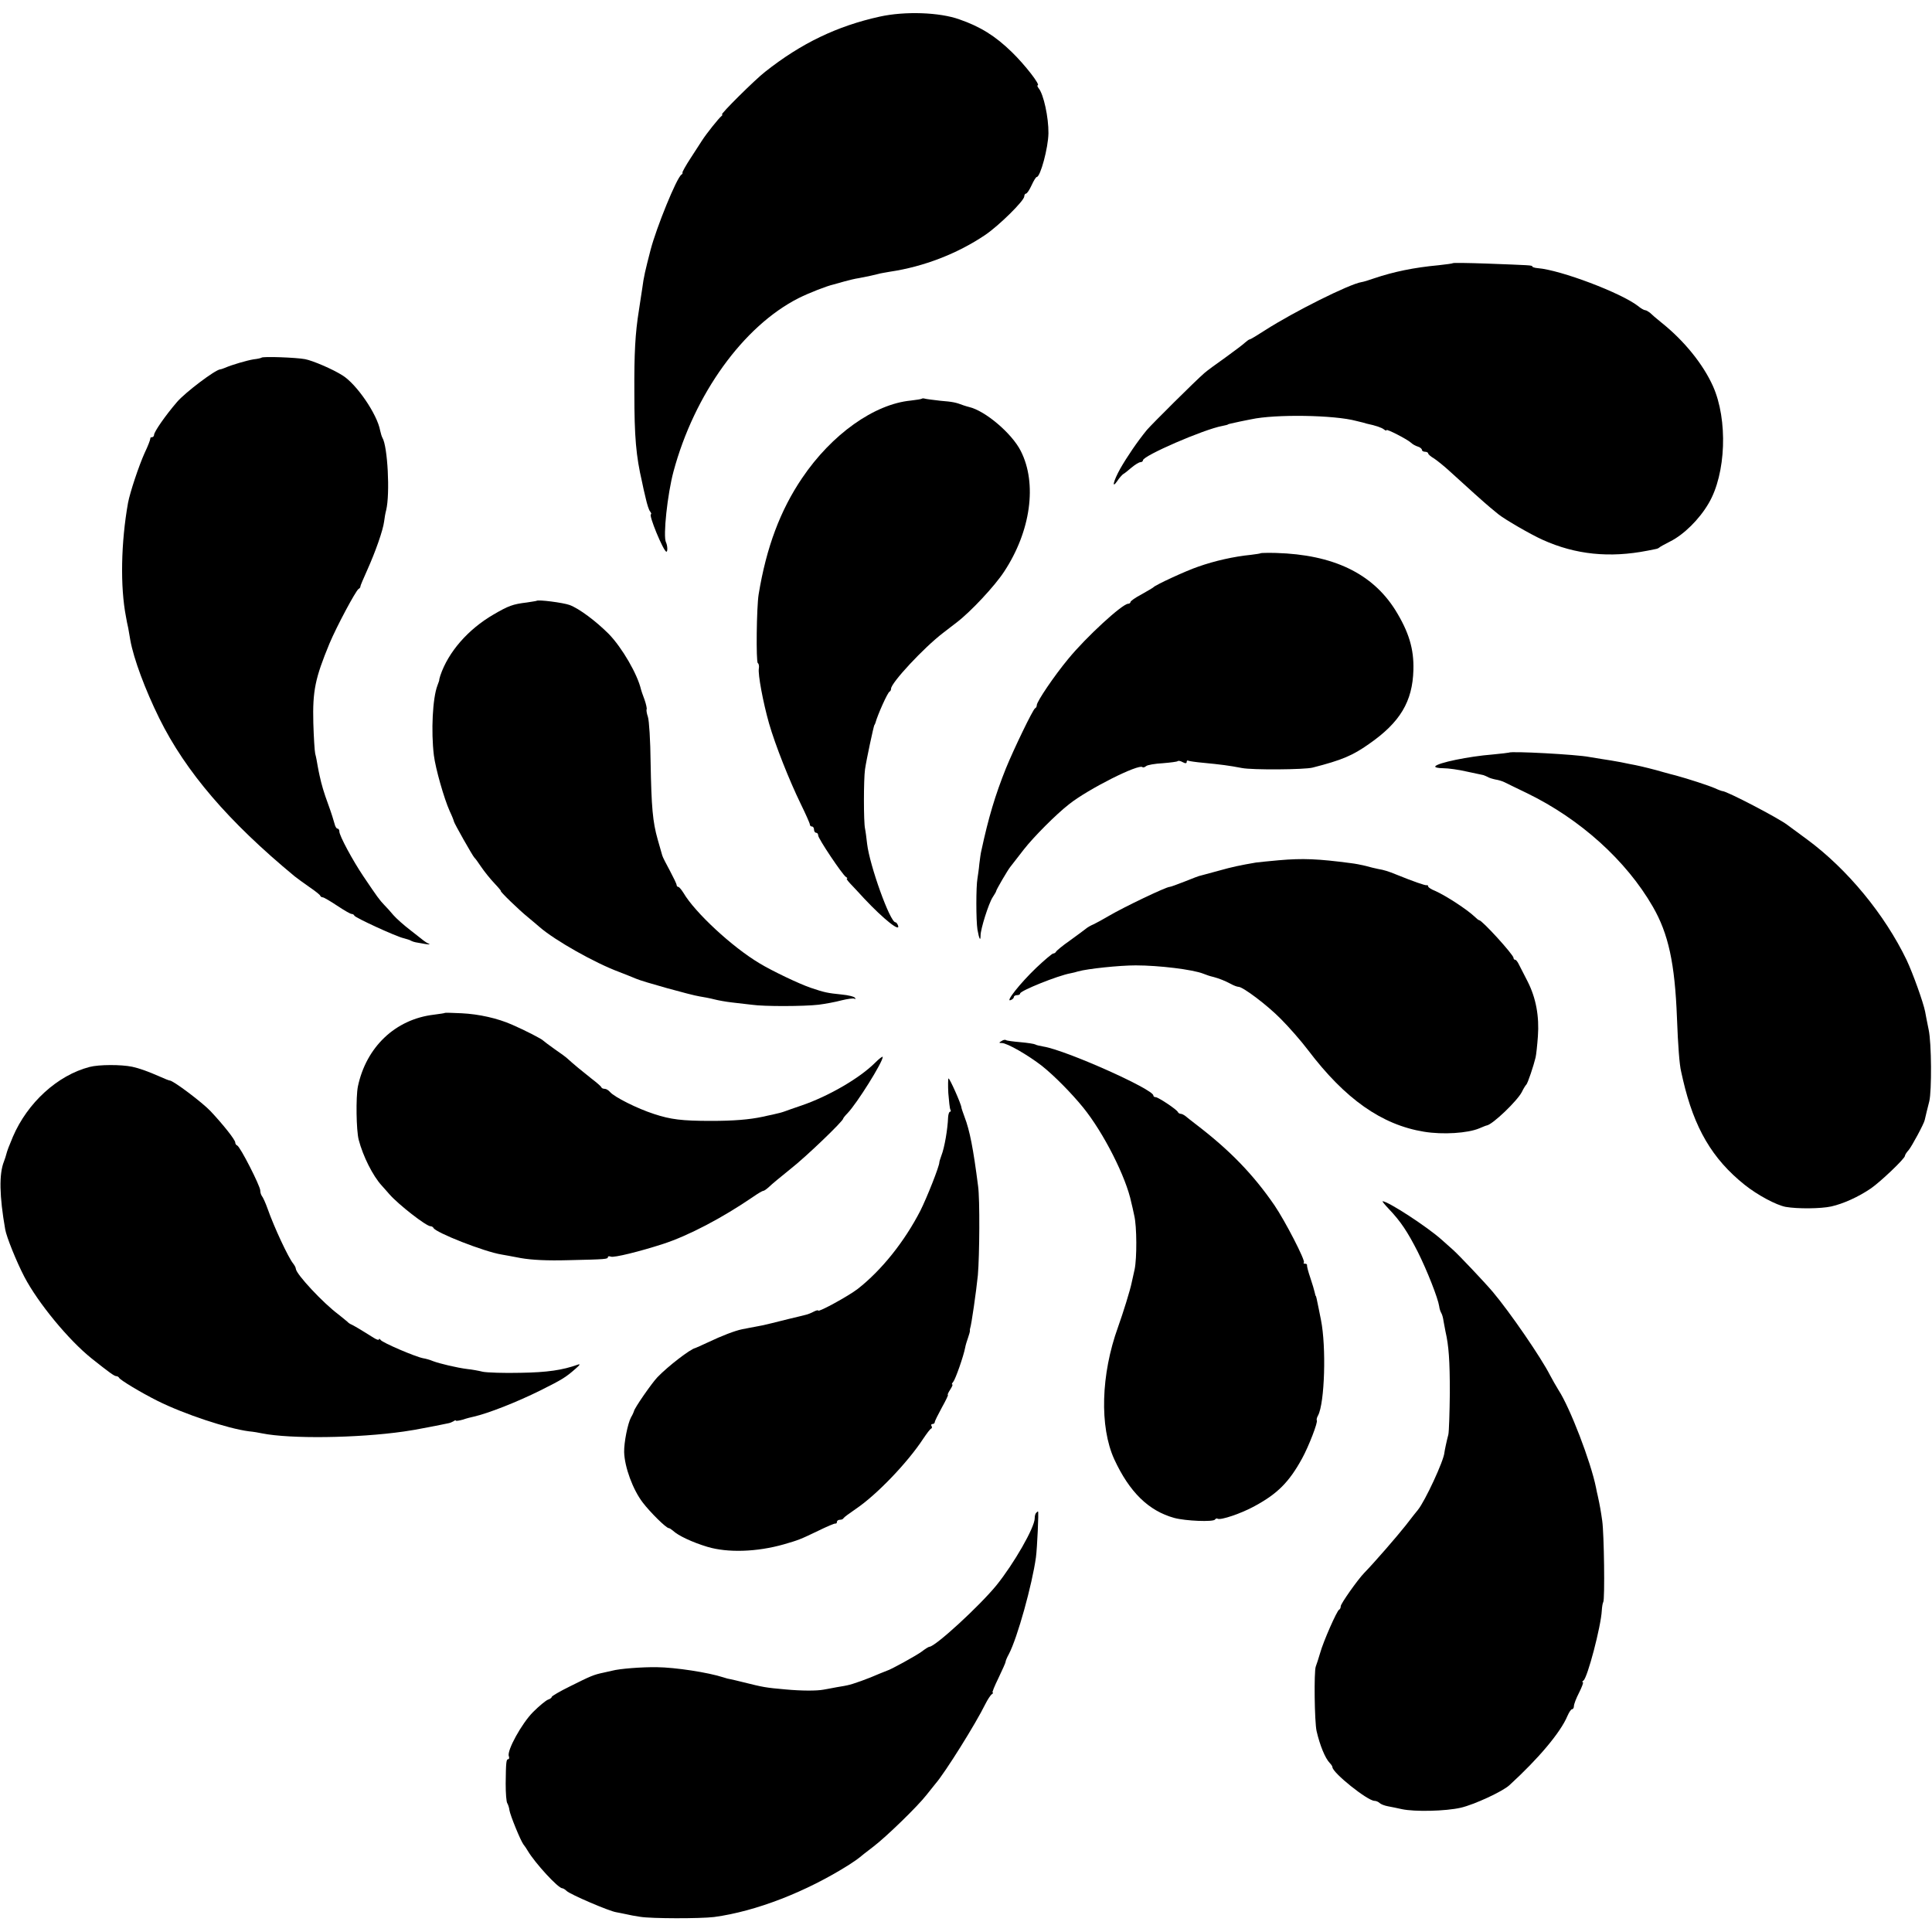 <?xml version="1.0" standalone="no"?>
<!DOCTYPE svg PUBLIC "-//W3C//DTD SVG 20010904//EN"
 "http://www.w3.org/TR/2001/REC-SVG-20010904/DTD/svg10.dtd">
<svg version="1.0" xmlns="http://www.w3.org/2000/svg"
 width="928pt" height="928pt" viewBox="0 0 928 928"
 preserveAspectRatio="xMidYMid meet">
<g transform="translate(0,928) scale(0.1,-0.1)"
fill="#000000" stroke="none">
<path d="M4225 9200 c-204 -45 -377 -128 -550 -265 -48 -37 -217 -205 -207
-205 4 0 2 -4 -3 -8 -11 -8 -72 -84 -93 -117 -7 -11 -32 -49 -55 -85 -23 -35
-40 -66 -39 -69 2 -2 0 -7 -5 -10 -23 -15 -120 -254 -148 -361 -26 -101 -33
-130 -40 -185 -3 -22 -11 -69 -16 -105 -18 -111 -23 -208 -22 -395 0 -214 8
-305 37 -430 3 -16 11 -52 18 -80 6 -27 15 -56 21 -62 5 -7 7 -13 4 -13 -14 0
60 -179 74 -180 7 0 5 31 -2 45 -15 28 7 232 36 340 100 372 336 699 601 833
50 25 134 58 169 66 6 2 28 8 50 14 22 6 54 14 70 16 46 9 75 15 93 20 9 3 35
7 57 11 162 24 325 87 458 177 66 45 187 164 187 185 0 7 4 13 8 13 5 0 17 18
27 40 10 22 21 40 25 40 17 0 55 139 56 210 1 75 -23 187 -47 216 -6 8 -8 14
-5 14 16 0 -62 100 -124 160 -79 77 -151 122 -252 157 -95 34 -261 40 -383 13z"/>
<path d="M6979 8016 c-2 -2 -33 -6 -69 -10 -118 -11 -215 -31 -310 -63 -25 -9
-52 -17 -60 -18 -58 -9 -326 -143 -463 -231 -37 -24 -70 -44 -74 -44 -3 0 -13
-7 -22 -15 -9 -9 -52 -41 -96 -73 -44 -31 -89 -64 -100 -74 -43 -37 -252 -245
-276 -273 -46 -56 -96 -130 -128 -186 -33 -59 -43 -101 -14 -59 9 14 22 28 27
32 6 3 25 18 41 32 17 14 36 26 43 26 6 0 12 4 12 9 0 22 293 149 381 165 13
3 25 5 27 7 2 2 2 2 57 14 22 4 47 10 55 11 114 25 399 21 505 -8 22 -5 45
-11 50 -13 43 -9 72 -19 83 -28 6 -5 12 -7 12 -3 0 7 100 -44 118 -61 6 -6 21
-15 32 -18 11 -3 20 -11 20 -16 0 -5 7 -9 15 -9 8 0 15 -4 15 -8 0 -4 12 -15
28 -24 15 -10 50 -38 77 -63 84 -77 169 -153 192 -172 12 -10 30 -25 40 -33
31 -25 155 -97 213 -123 157 -71 321 -88 504 -52 16 3 34 7 40 8 6 1 13 4 16
7 3 3 26 16 52 29 66 33 140 106 185 183 84 142 93 402 21 563 -47 105 -138
218 -247 305 -24 19 -49 41 -56 48 -8 6 -18 12 -23 12 -5 0 -21 9 -34 20 -81
63 -371 173 -482 182 -14 1 -26 5 -26 8 0 6 -10 6 -221 14 -86 3 -158 4 -160
2z"/>
<path d="M1256 7562 c-2 -2 -19 -6 -38 -8 -31 -5 -104 -26 -138 -41 -8 -3 -18
-7 -22 -7 -26 -3 -168 -111 -207 -156 -56 -65 -111 -144 -111 -159 0 -6 -5
-11 -10 -11 -6 0 -9 -3 -8 -7 0 -5 -11 -35 -27 -68 -28 -62 -70 -188 -80 -240
-34 -191 -38 -403 -10 -547 3 -16 7 -40 11 -55 3 -16 7 -41 10 -58 16 -89 71
-237 139 -375 127 -257 332 -496 650 -759 11 -9 43 -32 70 -51 28 -19 52 -38
53 -42 2 -5 7 -8 12 -8 5 0 36 -18 69 -40 33 -22 64 -40 70 -40 5 0 11 -3 13
-8 4 -10 198 -99 235 -108 15 -4 33 -9 38 -13 6 -3 15 -6 21 -7 6 -1 27 -5 45
-8 19 -3 27 -3 19 1 -8 3 -19 10 -25 15 -5 4 -35 27 -65 51 -30 23 -66 55 -80
71 -14 17 -34 39 -45 50 -22 23 -33 38 -99 136 -52 77 -116 196 -116 216 0 8
-4 14 -9 14 -5 0 -11 10 -14 23 -3 12 -16 54 -30 92 -22 60 -32 94 -42 140 -2
6 -5 26 -9 45 -3 19 -8 46 -12 60 -3 14 -7 80 -9 147 -4 156 9 216 78 383 35
83 125 251 139 261 6 3 10 9 9 12 0 4 15 39 33 79 40 89 76 192 81 233 2 16 6
41 10 55 19 79 7 306 -18 347 -3 5 -8 21 -11 35 -14 78 -113 223 -181 265 -47
30 -143 71 -180 78 -43 8 -203 14 -209 7z"/>
<path d="M4428 7365 c-2 -2 -26 -6 -53 -9 -176 -17 -380 -162 -522 -372 -105
-155 -172 -333 -209 -559 -10 -62 -13 -324 -4 -330 5 -3 7 -15 5 -26 -5 -27
20 -162 49 -264 30 -104 97 -273 152 -386 24 -49 44 -94 44 -99 0 -6 5 -10 10
-10 6 0 10 -7 10 -15 0 -8 5 -15 10 -15 6 0 10 -6 10 -13 0 -15 116 -188 133
-199 7 -4 9 -8 5 -8 -4 0 3 -10 15 -23 12 -13 43 -45 68 -73 93 -99 177 -166
162 -128 -3 7 -8 14 -12 14 -26 0 -124 274 -136 377 -3 26 -7 59 -10 73 -7 33
-7 235 0 285 7 48 41 206 45 213 2 1 3 5 5 10 11 40 59 147 68 150 4 2 7 8 7
14 0 28 157 197 250 268 25 19 54 42 65 50 68 52 183 175 228 244 128 194 160
423 80 580 -43 85 -171 193 -248 211 -5 1 -18 5 -27 8 -37 14 -50 17 -111 22
-34 4 -67 8 -74 10 -6 2 -13 2 -15 0z"/>
<path d="M6056 6623 c-2 -2 -23 -5 -47 -8 -82 -8 -175 -29 -254 -57 -59 -20
-206 -88 -215 -99 -3 -3 -29 -18 -57 -34 -29 -15 -53 -32 -53 -37 0 -4 -5 -8
-11 -8 -28 0 -202 -160 -288 -265 -68 -82 -151 -205 -151 -222 0 -6 -3 -13 -8
-15 -10 -4 -102 -195 -140 -288 -52 -130 -84 -237 -118 -395 -3 -11 -7 -40
-10 -65 -2 -25 -7 -56 -9 -70 -7 -38 -7 -200 0 -245 8 -45 15 -59 15 -28 0 31
39 154 58 183 9 14 17 27 17 30 0 6 55 100 67 115 4 5 34 44 66 85 47 60 154
168 217 217 90 72 336 196 353 178 3 -3 11 0 17 5 7 6 43 12 80 14 37 3 69 7
72 10 3 3 14 1 24 -5 13 -7 19 -6 19 1 0 6 3 9 8 6 4 -2 37 -7 72 -10 83 -8
123 -13 185 -25 50 -10 302 -8 340 2 141 36 192 58 270 113 150 104 210 204
214 356 3 101 -22 183 -87 288 -111 176 -298 266 -573 274 -38 1 -71 0 -73 -1z"/>
<path d="M2577 6394 c-1 -1 -22 -4 -47 -8 -67 -8 -88 -16 -160 -58 -122 -71
-217 -180 -255 -293 -3 -11 -6 -20 -5 -20 1 0 -3 -13 -9 -28 -23 -60 -31 -219
-17 -335 8 -64 49 -208 76 -268 11 -23 20 -46 20 -49 0 -7 91 -168 99 -175 4
-3 18 -23 33 -45 15 -22 43 -57 63 -78 19 -20 33 -37 31 -37 -7 0 88 -92 129
-125 20 -16 46 -39 58 -49 73 -63 263 -171 382 -215 33 -13 69 -27 80 -32 31
-14 265 -79 305 -85 19 -3 51 -9 70 -14 19 -5 58 -12 85 -15 28 -3 70 -8 95
-11 61 -9 252 -8 322 0 31 4 81 13 110 21 29 7 57 11 62 8 5 -4 6 -2 3 4 -4 6
-32 13 -64 16 -69 7 -83 10 -148 32 -54 18 -188 82 -247 118 -131 78 -310 244
-365 338 -10 16 -21 29 -25 29 -4 0 -8 4 -8 9 0 5 -15 36 -32 68 -18 33 -35
66 -37 74 -2 8 -12 42 -22 77 -24 85 -30 153 -34 372 -1 102 -7 199 -13 217
-6 17 -8 33 -6 36 2 2 -2 23 -10 46 -9 23 -16 45 -17 49 -17 73 -90 200 -155
267 -61 61 -142 122 -188 139 -30 11 -151 27 -159 20z"/>
<path d="M7248 5665 c-2 -1 -37 -5 -78 -9 -115 -9 -265 -40 -276 -57 -3 -5 14
-9 38 -9 24 0 75 -7 113 -16 39 -8 75 -16 80 -17 6 -2 15 -6 21 -9 6 -4 22 -9
36 -12 14 -2 34 -8 44 -13 11 -6 60 -29 109 -53 255 -124 476 -323 604 -545
75 -130 106 -272 116 -535 5 -133 12 -225 20 -257 3 -13 7 -31 9 -40 54 -232
140 -379 296 -504 63 -50 151 -97 197 -106 57 -10 169 -9 219 2 58 13 131 46
191 87 45 31 163 143 163 156 0 5 8 17 18 28 14 16 74 127 77 144 2 9 15 64
22 90 12 50 11 280 -3 344 -7 35 -15 74 -17 87 -9 45 -58 182 -89 248 -105
218 -284 436 -478 579 -47 34 -89 66 -95 70 -45 34 -291 162 -311 162 -3 0
-20 6 -37 14 -30 13 -128 45 -187 61 -14 3 -41 11 -60 16 -40 12 -105 28 -135
34 -11 2 -42 8 -70 14 -27 5 -68 12 -90 15 -23 4 -50 8 -61 10 -60 12 -377 29
-386 21z"/>
<path d="M6143 5148 c-45 -4 -94 -9 -110 -11 -76 -13 -114 -21 -178 -39 -38
-10 -77 -21 -85 -23 -9 -1 -44 -15 -79 -29 -36 -14 -68 -26 -73 -26 -17 0
-220 -97 -293 -140 -27 -16 -60 -34 -73 -40 -12 -5 -28 -14 -35 -20 -6 -5 -41
-31 -77 -57 -36 -25 -66 -50 -68 -55 -2 -4 -8 -8 -13 -8 -5 0 -43 -32 -83 -70
-77 -74 -148 -164 -122 -154 9 3 16 10 16 15 0 5 7 9 15 9 8 0 15 3 15 8 0 13
181 86 242 97 11 2 27 6 36 9 46 13 199 29 277 29 112 0 275 -20 325 -40 18
-7 29 -11 50 -16 26 -7 54 -18 82 -33 14 -8 31 -14 37 -14 21 0 137 -87 203
-154 38 -38 97 -105 131 -150 178 -235 354 -359 557 -392 91 -15 210 -7 265
16 17 7 33 14 36 14 28 4 147 118 169 161 8 17 18 32 21 35 7 5 36 93 45 131
3 13 8 59 11 101 7 96 -9 184 -49 263 -17 33 -36 70 -42 82 -6 13 -14 23 -18
23 -5 0 -8 4 -8 9 0 15 -151 181 -165 181 -3 0 -13 8 -23 18 -35 33 -135 99
-189 123 -18 7 -33 17 -33 21 0 5 -3 7 -7 6 -7 -2 -64 18 -148 52 -34 14 -59
22 -85 26 -14 3 -41 9 -61 15 -20 5 -52 11 -70 13 -159 21 -231 24 -346 14z"/>
<path d="M2138 4415 c-2 -2 -26 -5 -55 -9 -184 -22 -324 -155 -364 -345 -10
-51 -8 -210 4 -256 21 -80 68 -173 110 -219 12 -13 29 -33 38 -43 42 -48 176
-153 197 -153 6 0 12 -4 14 -8 9 -22 245 -115 328 -128 8 -1 49 -9 92 -17 52
-9 125 -13 230 -10 180 4 188 5 188 15 0 4 6 5 14 2 15 -6 140 25 251 61 123
40 286 126 432 226 23 16 45 29 49 29 5 0 17 9 29 20 11 11 57 49 103 86 73
57 252 229 252 241 0 2 9 14 21 26 46 48 169 245 169 270 0 5 -17 -8 -37 -28
-74 -74 -224 -161 -353 -205 -36 -12 -72 -25 -80 -28 -17 -6 -25 -8 -60 -16
-14 -3 -34 -7 -46 -10 -65 -14 -142 -20 -249 -20 -140 0 -194 7 -273 33 -81
26 -192 82 -212 106 -7 8 -18 15 -25 15 -8 0 -15 3 -17 8 -1 4 -23 23 -48 42
-42 33 -88 71 -114 95 -6 6 -33 26 -61 45 -27 19 -52 38 -55 41 -6 8 -88 50
-150 77 -70 31 -160 51 -243 55 -42 2 -78 3 -79 2z"/>
<path d="M4810 4279 c-13 -7 -12 -9 2 -9 26 0 126 -58 193 -110 59 -47 141
-130 198 -200 98 -121 206 -334 231 -456 3 -10 9 -39 14 -62 13 -53 13 -206 2
-259 -5 -21 -11 -49 -14 -63 -7 -36 -41 -145 -66 -215 -82 -227 -89 -478 -18
-634 73 -158 165 -248 288 -282 55 -15 188 -20 196 -8 3 5 9 7 13 4 14 -8 113
25 178 61 109 59 165 115 227 228 32 58 78 177 71 184 -2 2 0 13 6 23 32 60
40 329 14 459 -3 14 -8 39 -11 55 -9 44 -12 60 -14 60 -1 0 -3 8 -5 17 -2 9
-11 41 -21 70 -10 29 -17 56 -16 61 1 4 -3 7 -10 7 -6 0 -9 3 -5 6 8 9 -90
199 -141 274 -103 150 -216 266 -377 389 -22 17 -45 35 -52 41 -7 5 -16 10
-22 10 -5 0 -11 4 -13 8 -4 12 -95 72 -107 72 -6 0 -11 3 -11 8 0 30 -421 218
-528 235 -17 3 -35 7 -39 10 -5 3 -37 8 -71 11 -35 3 -66 7 -70 10 -4 3 -14 1
-22 -5z"/>
<path d="M430 4155 c-154 -40 -298 -172 -368 -335 -19 -45 -27 -66 -32 -85 -1
-5 -6 -21 -11 -34 -24 -60 -22 -166 6 -326 6 -36 54 -155 92 -228 66 -126 213
-304 323 -392 83 -66 109 -85 118 -85 6 0 12 -4 14 -8 4 -10 105 -71 185 -111
126 -63 337 -133 438 -146 22 -2 51 -7 64 -10 135 -27 458 -23 681 9 42 6 57
9 120 21 31 6 82 16 95 19 6 1 16 5 23 9 6 5 12 6 12 3 0 -2 15 0 33 5 17 6
41 12 51 14 71 16 208 70 321 126 108 54 122 63 170 105 21 18 24 24 10 19
-73 -26 -145 -37 -275 -39 -79 -2 -161 1 -181 5 -20 5 -53 11 -74 13 -49 6
-133 26 -165 38 -14 6 -35 12 -48 14 -37 7 -196 75 -204 88 -4 6 -8 7 -8 2 0
-4 -11 -1 -25 8 -39 25 -89 55 -105 63 -8 3 -17 9 -20 13 -3 3 -23 19 -44 36
-73 54 -202 192 -205 219 0 6 -6 17 -13 26 -23 28 -91 173 -123 264 -10 28
-22 54 -27 60 -4 5 -8 17 -8 27 0 21 -97 212 -111 216 -5 2 -9 8 -9 14 0 13
-58 86 -119 151 -40 42 -179 147 -196 147 -3 0 -24 8 -48 19 -57 25 -96 39
-132 47 -53 11 -159 11 -205 -1z"/>
<path d="M4555 4030 c3 -39 7 -75 10 -80 3 -6 3 -10 -2 -10 -4 0 -8 -12 -9
-27 -2 -56 -17 -145 -32 -183 -5 -14 -10 -29 -10 -33 0 -19 -59 -168 -91 -232
-76 -148 -186 -286 -301 -376 -44 -34 -190 -114 -190 -104 0 3 -9 1 -21 -5
-11 -6 -28 -13 -37 -15 -9 -2 -46 -12 -82 -20 -84 -21 -100 -25 -127 -31 -57
-11 -75 -14 -99 -19 -34 -7 -97 -31 -164 -63 -30 -14 -57 -26 -60 -27 -23 -4
-131 -87 -182 -140 -27 -28 -113 -152 -113 -164 -1 -3 -6 -16 -14 -29 -16 -30
-34 -121 -33 -167 2 -72 42 -181 90 -243 36 -47 111 -121 124 -122 4 0 13 -6
20 -12 25 -24 93 -56 166 -78 97 -29 237 -25 367 12 69 20 78 23 165 65 41 20
78 36 83 35 4 -1 7 2 7 8 0 5 6 10 14 10 8 0 16 3 18 8 2 4 29 24 60 45 99 67
248 222 323 337 17 25 33 47 38 48 4 2 5 8 1 13 -3 5 0 9 5 9 6 0 11 4 11 9 0
5 16 37 34 70 19 34 32 61 29 61 -3 0 2 11 11 25 9 14 14 25 10 25 -4 0 -1 6
5 13 11 14 49 122 57 164 2 12 9 34 14 48 5 14 9 29 9 33 -1 4 0 9 1 12 6 16
29 176 37 255 8 93 10 366 1 428 -23 180 -40 267 -65 332 -8 22 -15 42 -15 45
-1 17 -56 140 -62 140 -2 0 -3 -32 -1 -70z"/>
<path d="M6671 3473 c57 -60 89 -108 139 -206 45 -90 97 -222 103 -262 1 -11
6 -25 10 -32 4 -6 9 -24 11 -40 3 -15 7 -37 9 -48 16 -69 21 -140 21 -295 -1
-96 -4 -186 -7 -200 -9 -34 -18 -78 -19 -87 -3 -40 -93 -233 -127 -275 -6 -7
-33 -41 -59 -75 -41 -52 -152 -180 -199 -228 -32 -33 -113 -148 -113 -160 0
-7 -3 -15 -8 -17 -10 -4 -76 -153 -91 -208 -7 -25 -17 -54 -21 -65 -9 -24 -6
-266 4 -310 16 -69 41 -130 63 -153 7 -7 13 -16 13 -20 0 -27 169 -162 202
-162 8 0 19 -5 24 -10 6 -6 24 -13 40 -16 16 -3 46 -9 68 -14 61 -13 209 -10
283 7 64 15 199 77 233 108 141 129 246 254 279 333 8 18 17 32 22 32 5 0 9 7
9 15 0 9 11 38 25 65 14 28 22 50 18 50 -5 0 -3 4 3 8 19 13 84 259 88 337 1
17 4 35 7 40 8 13 4 327 -5 390 -7 49 -11 72 -21 118 -3 12 -7 31 -9 42 -25
124 -125 384 -180 468 -11 18 -30 51 -41 72 -42 83 -193 303 -275 400 -38 45
-162 176 -190 201 -14 12 -38 34 -55 49 -69 62 -258 185 -284 185 -3 0 11 -17
30 -37z"/>
<path d="M4977 2013 c-4 -3 -7 -15 -7 -26 0 -44 -100 -218 -184 -322 -82 -100
-294 -295 -322 -295 -4 0 -21 -11 -38 -24 -26 -19 -149 -87 -166 -91 -3 -1
-18 -7 -35 -14 -54 -24 -129 -51 -155 -56 -3 -1 -25 -5 -50 -9 -25 -5 -54 -10
-65 -12 -32 -6 -104 -6 -180 1 -101 9 -105 10 -210 36 -22 6 -47 11 -55 13 -8
1 -24 5 -35 9 -74 24 -231 48 -320 49 -71 1 -178 -7 -215 -17 -3 -1 -21 -5
-40 -9 -48 -10 -62 -16 -162 -66 -49 -24 -88 -47 -88 -51 0 -4 -8 -10 -18 -13
-10 -4 -42 -30 -71 -59 -55 -55 -127 -186 -117 -212 3 -8 2 -15 -3 -15 -9 0
-11 -13 -12 -117 0 -46 3 -89 8 -95 4 -7 9 -22 10 -33 4 -25 53 -145 67 -164
6 -7 15 -21 21 -31 35 -59 146 -180 166 -180 4 0 14 -6 21 -13 16 -16 204 -97
238 -102 8 -1 29 -6 45 -9 17 -4 48 -10 70 -13 55 -9 288 -9 355 -1 201 27
443 121 650 252 25 16 47 32 50 35 3 3 32 26 65 51 63 48 213 194 255 248 14
18 34 43 44 55 46 53 193 288 239 382 11 22 25 43 31 47 6 4 8 8 4 8 -4 0 9
31 28 70 18 38 34 73 34 77 0 5 7 22 16 38 41 78 112 334 130 465 6 45 14 220
10 220 -2 0 -6 -3 -9 -7z"/>
</g>
</svg>
